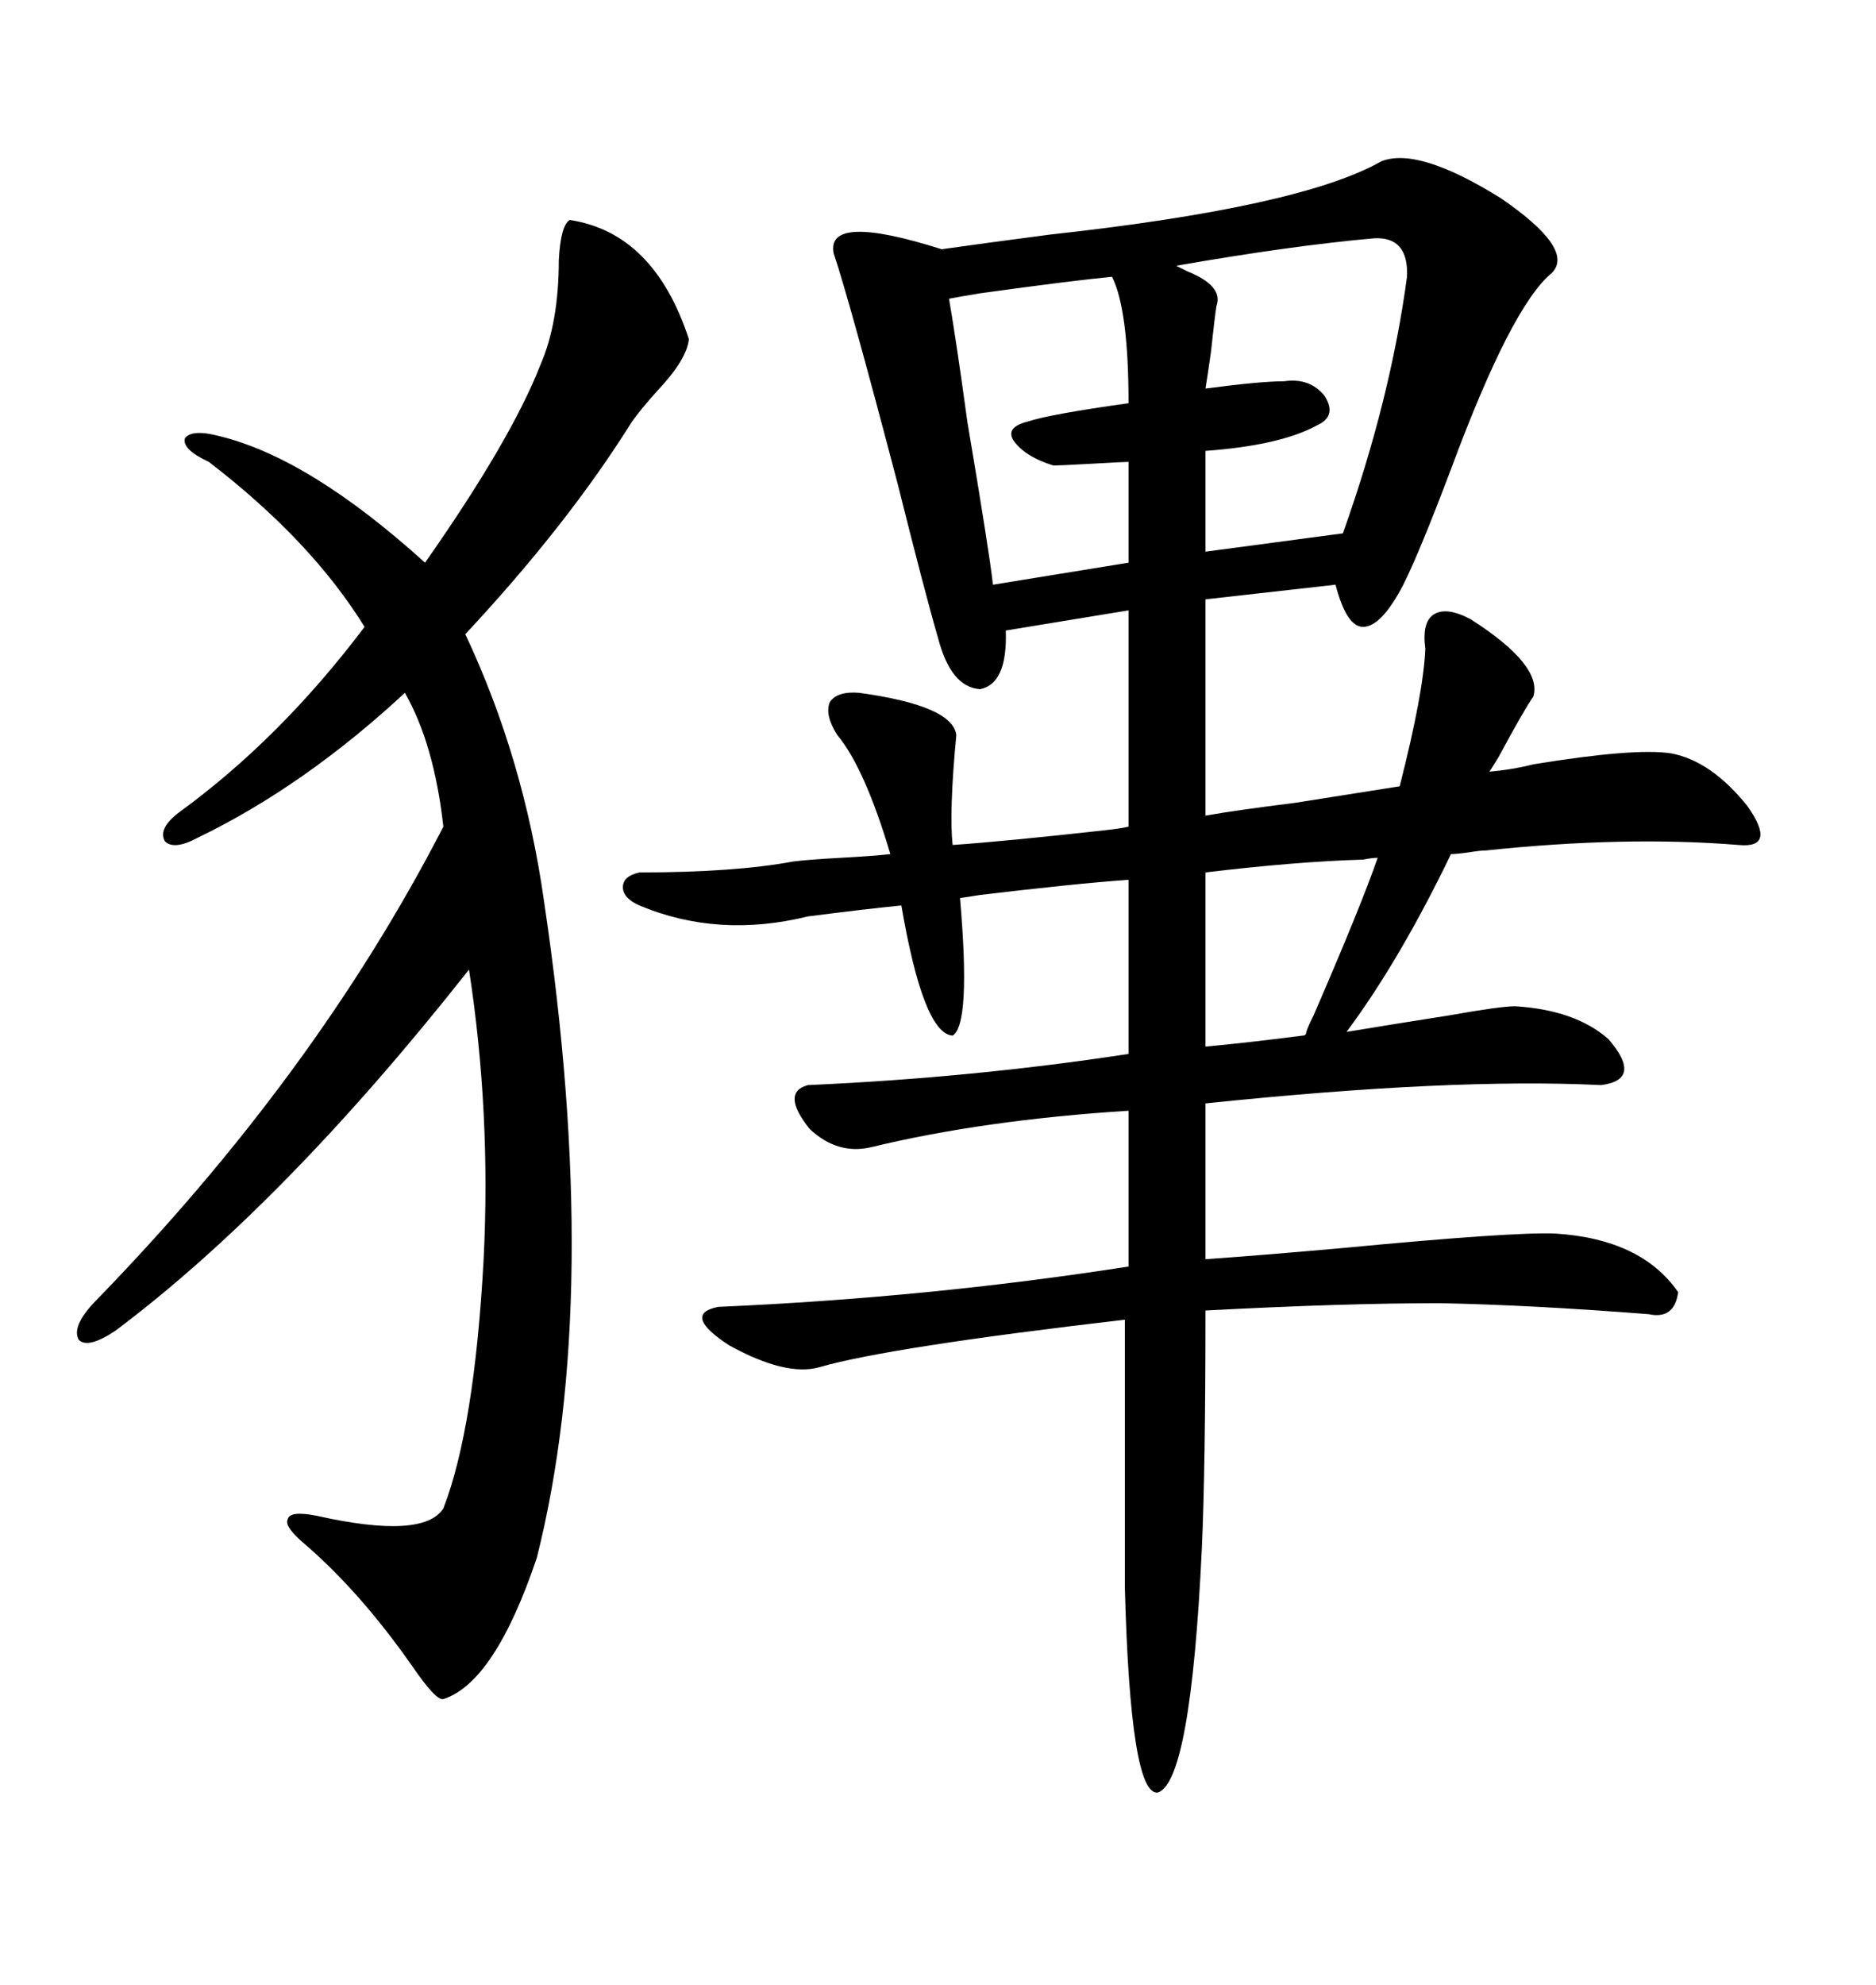 <svg xmlns="http://www.w3.org/2000/svg" xmlns:xlink="http://www.w3.org/1999/xlink" width="300" height="317.285"><path d="M129.20 146.48L129.20 146.48Q114.84 150 102.25 144.73L102.25 144.73Q99.61 143.55 99.61 141.80L99.61 141.80Q99.61 140.04 102.25 139.45L102.25 139.45Q117.48 139.45 126.86 137.70L126.86 137.70Q129.20 137.40 134.47 137.11L134.47 137.11Q139.75 136.82 142.38 136.52L142.38 136.52Q138.28 122.75 133.89 117.48L133.89 117.48Q131.84 114.26 132.71 112.21L132.71 112.21Q133.89 110.45 137.40 110.74L137.40 110.74Q152.34 112.79 152.93 117.48L152.93 117.48Q151.76 129.79 152.34 135.06L152.34 135.06Q160.84 134.47 176.66 132.71L176.66 132.71Q179.30 132.42 180.47 132.13L180.47 132.13L180.47 97.56L160.84 100.78Q161.13 109.28 156.74 110.16L156.74 110.16Q152.05 109.86 150 101.95L150 101.95Q147.95 94.92 143.55 77.34L143.55 77.34Q135.94 48.34 133.30 40.43L133.30 40.43Q132.13 33.98 150.59 39.84L150.59 39.84Q156.74 38.96 167.87 37.50L167.87 37.50Q208.01 33.11 220.90 25.78L220.90 25.78Q226.76 23.44 239.94 31.64L239.94 31.64Q251.95 39.84 248.14 43.65L248.14 43.65Q241.70 48.93 232.03 75L232.03 75Q227.05 88.18 224.41 93.46L224.41 93.46Q220.90 100.20 217.97 100.20L217.97 100.20Q215.33 100.20 213.57 93.46L213.57 93.46L192.77 95.80L192.77 130.37Q197.75 129.49 207.13 128.32L207.13 128.32Q218.26 126.56 223.83 125.68L223.83 125.68Q227.64 110.74 227.93 103.71L227.93 103.71Q227.34 99.32 229.39 98.14L229.39 98.14Q231.45 96.97 235.25 99.02L235.25 99.02Q246.68 106.35 245.21 111.33L245.21 111.33Q243.75 113.38 239.65 121.00L239.65 121.00Q238.77 122.46 238.18 123.34L238.18 123.34Q241.70 123.05 245.21 122.17L245.21 122.17Q261.33 119.53 267.19 120.41L267.19 120.41Q273.63 121.58 279.49 128.91L279.49 128.91Q284.18 135.64 278.03 135.06L278.03 135.06Q259.86 133.59 237.60 135.94L237.60 135.94Q236.72 135.94 234.96 136.23L234.96 136.23Q232.91 136.52 232.03 136.52L232.03 136.52Q223.83 153.52 215.33 164.94L215.33 164.94Q222.36 163.77 231.74 162.30L231.74 162.30Q239.94 160.84 242.29 160.84L242.29 160.84Q251.95 161.43 257.23 166.11L257.23 166.11Q262.79 172.56 256.05 173.44L256.05 173.44Q232.03 172.27 192.77 176.37L192.77 176.37L192.77 201.27Q201.27 200.68 214.45 199.51L214.45 199.51Q241.99 196.88 248.73 197.17L248.73 197.17Q262.50 198.05 268.36 206.54L268.36 206.54Q267.77 210.94 263.67 210.06L263.67 210.06Q244.92 208.59 230.27 208.30L230.27 208.30Q214.75 208.30 192.77 209.47L192.77 209.47Q192.77 234.96 192.19 247.56L192.19 247.56Q190.43 284.77 185.16 286.52L185.16 286.52Q180.76 287.11 179.88 253.71L179.88 253.71L179.88 210.94Q142.09 215.33 130.96 218.55L130.96 218.55Q125.68 220.02 116.60 215.04L116.60 215.04Q108.98 210.06 114.84 208.89L114.84 208.89Q148.54 207.42 180.47 202.44L180.47 202.44L180.47 177.54Q157.32 179.00 139.16 183.40L139.16 183.40Q133.89 184.57 129.49 180.47L129.49 180.47Q124.80 174.61 129.20 173.44L129.20 173.44Q155.57 172.27 180.47 168.46L180.47 168.46L180.47 140.63Q171.97 141.21 154.98 143.26L154.98 143.26Q166.99 141.50 153.52 143.55L153.52 143.55Q155.27 163.77 152.34 165.53L152.34 165.53Q147.66 165.23 144.14 144.73L144.14 144.73Q138.28 145.31 129.20 146.48ZM91.11 35.16L91.11 35.16Q104.59 37.21 110.16 54.20L110.16 54.20Q109.86 57.42 105.18 62.40L105.18 62.40Q102.54 65.33 101.07 67.38L101.07 67.38Q90.82 83.79 74.41 101.37L74.41 101.37Q83.79 121.29 87.01 144.14L87.01 144.14Q96.39 207.13 85.84 249.02L85.84 249.02Q79.10 268.95 70.90 271.58L70.90 271.58Q69.73 271.88 65.92 266.31L65.92 266.31Q57.71 254.59 48.93 246.97L48.93 246.97Q45.41 244.04 46.00 242.87L46.00 242.87Q46.29 241.41 50.68 242.29L50.68 242.29Q67.68 246.09 70.90 241.11L70.90 241.11Q75.88 228.22 77.34 201.27L77.34 201.27Q78.52 177.83 75 154.98L75 154.98Q45.41 192.48 18.46 212.70L18.46 212.70Q14.06 215.63 12.60 214.16L12.60 214.16Q11.43 212.11 14.94 208.30L14.94 208.30Q50.39 171.97 70.90 132.13L70.90 132.13Q69.43 118.95 64.75 110.74L64.75 110.74Q48.63 125.68 31.64 133.89L31.64 133.89Q27.83 135.94 26.37 134.47L26.37 134.47Q25.20 132.42 28.71 129.79L28.71 129.79Q44.82 118.07 58.30 100.20L58.30 100.20Q49.80 86.43 33.40 73.83L33.40 73.83Q29.00 71.78 29.59 70.02L29.59 70.02Q30.76 68.55 35.16 69.73L35.16 69.73Q49.51 73.24 67.97 89.94L67.97 89.94Q81.74 70.31 86.43 58.30L86.43 58.30Q89.36 51.56 89.36 41.60L89.36 41.60Q89.65 36.04 91.11 35.16ZM219.73 38.09L219.73 38.09Q206.54 39.26 188.09 42.48L188.09 42.48Q188.67 42.77 189.84 43.36L189.84 43.36Q195.70 45.70 194.53 48.93L194.53 48.93Q194.24 50.68 193.65 56.25L193.65 56.25Q193.07 60.35 192.77 62.11L192.77 62.11Q201.56 60.94 205.37 60.94L205.37 60.94Q209.47 60.35 211.82 63.28L211.82 63.28Q213.87 66.50 210.64 67.97L210.64 67.97Q204.79 71.19 192.77 72.07L192.77 72.07L192.77 88.18L214.75 85.25Q222.36 63.87 225 44.24L225 44.24Q225.29 37.79 219.73 38.09ZM177.83 44.24L177.83 44.24Q171.68 44.82 156.74 46.88L156.74 46.88Q153.22 47.46 151.76 47.75L151.76 47.75Q152.93 54.49 154.69 67.38L154.69 67.38Q158.20 88.18 158.79 93.46L158.79 93.46L180.47 89.94L180.47 73.83Q179.59 73.83 174.61 74.12L174.61 74.12Q169.34 74.41 168.46 74.41L168.46 74.41Q163.77 72.95 162.01 70.31L162.01 70.31Q160.84 68.26 164.36 67.38L164.36 67.38Q167.87 66.21 180.47 64.45L180.47 64.45Q180.47 49.51 177.83 44.24ZM208.89 164.94L208.89 164.94Q209.18 164.06 210.06 162.30L210.06 162.30Q217.68 144.73 220.31 137.11L220.31 137.11Q219.43 137.11 217.97 137.40L217.97 137.40Q207.42 137.70 192.77 139.45L192.77 139.45L192.77 167.29Q199.22 166.70 208.30 165.53L208.30 165.53Q208.89 165.53 208.89 164.94Z"/></svg>